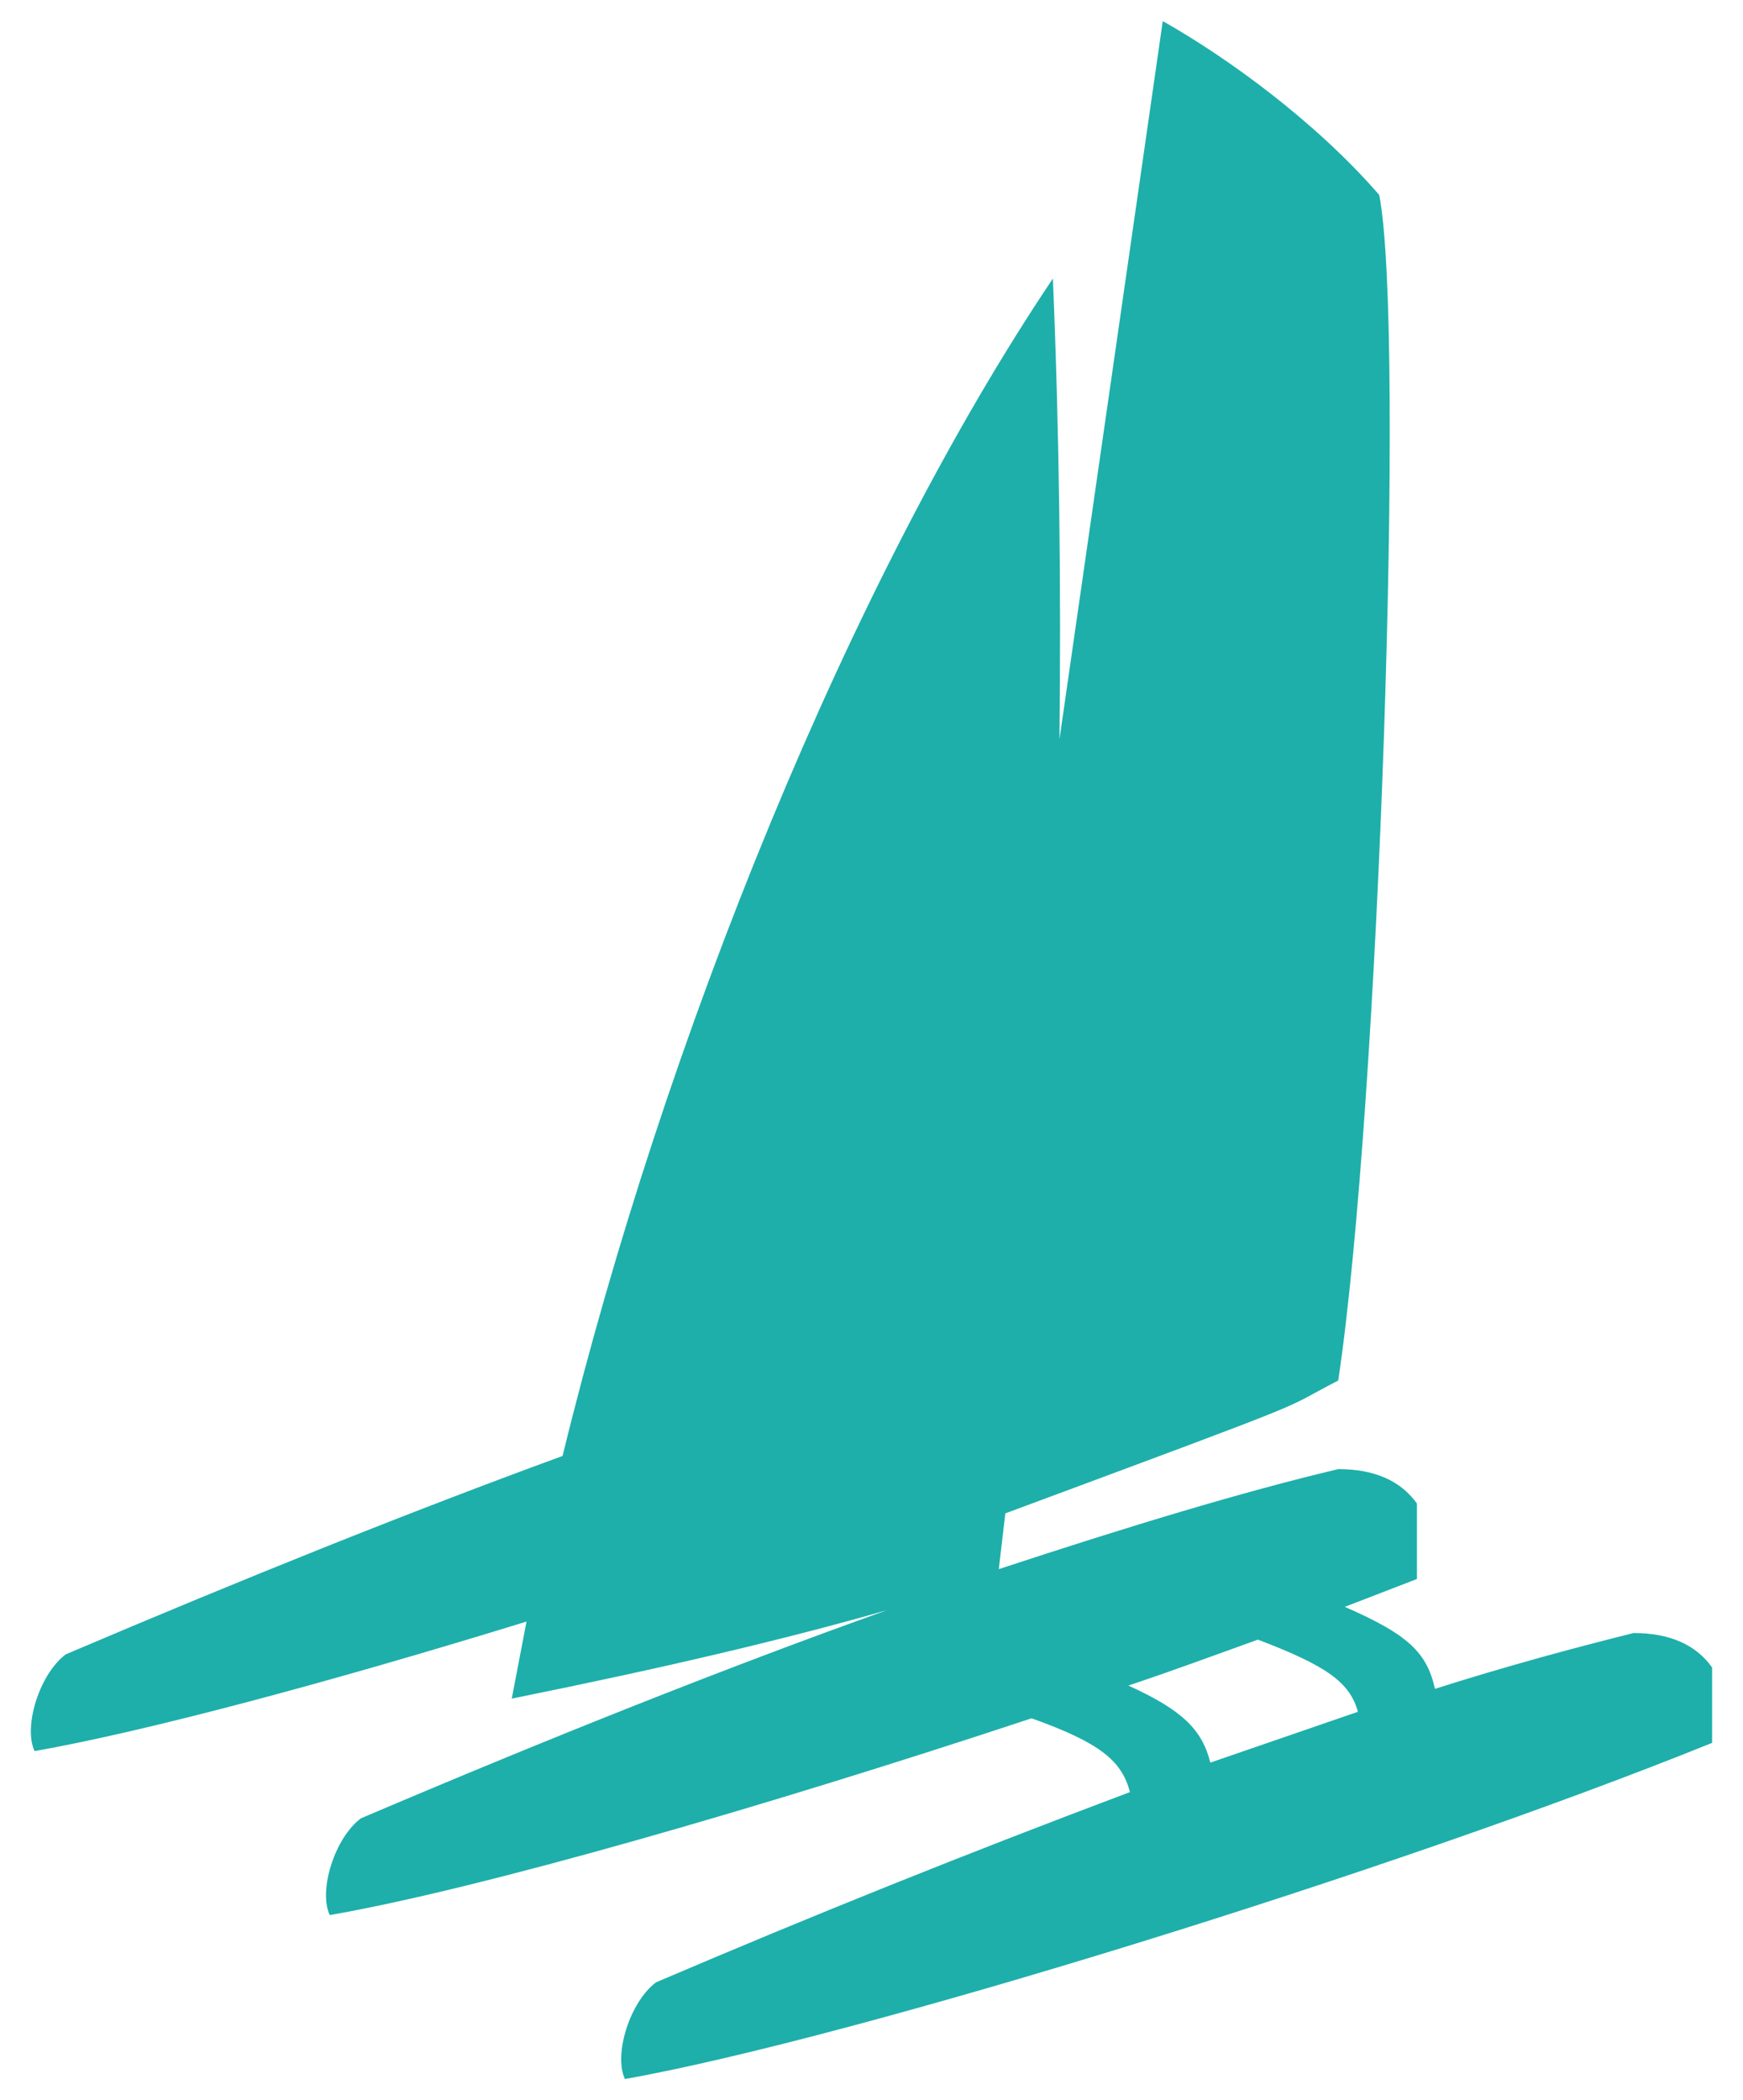 <?xml version="1.0" encoding="UTF-8"?><svg id="Calque_1" xmlns="http://www.w3.org/2000/svg" viewBox="0 0 621.07 748.33"><defs><style>.cls-1{fill:#1eafaa;}</style></defs><path class="cls-1" d="m582.02,581.89c-21.03,5.26-44.99,11.69-70.7,19.87-2.92-12.85-9.35-19.28-32.14-29.21l25.71-9.93v-26.88c-5.84-8.18-15.19-12.27-28.05-12.27-34.47,8.18-74.79,20.45-120.95,35.64l2.34-19.87c118.03-43.82,95.83-35.64,118.61-47.33,14.61-96.99,23.96-374.54,14.61-422.45-22.79-26.29-54.34-49.08-77.13-61.94l-36.81,255.92c.58-54.34,0-108.1-2.34-164.19-71.87,106.93-138.48,271.11-174.71,419.53-54.34,19.87-113.94,43.82-177.04,70.7-9.35,7.01-15.19,25.71-11.1,34.47,39.73-7.01,105.17-24.54,175.29-46.16l-5.26,27.46c54.92-11.1,96.99-21.03,133.8-31.55-57.26,20.45-120.37,45.58-187.56,74.21-9.35,7.01-15.19,25.71-11.1,34.47,53.76-9.35,154.84-38.56,250.08-70.12,24.54,8.76,32.14,15.19,35.06,26.29-59.01,22.2-112.77,43.82-168.86,67.78-9.35,7.01-15.19,25.71-11.1,34.47,81.8-14.61,274.62-74.21,387.39-119.78v-26.88c-5.84-8.18-15.19-12.27-28.05-12.27Zm-150.75,46.16c-2.92-11.69-9.93-18.7-29.21-27.46,15.78-5.26,31.55-11.1,46.16-16.36,24.54,9.35,32.72,15.19,35.64,25.71l-52.59,18.11Z"/></svg>